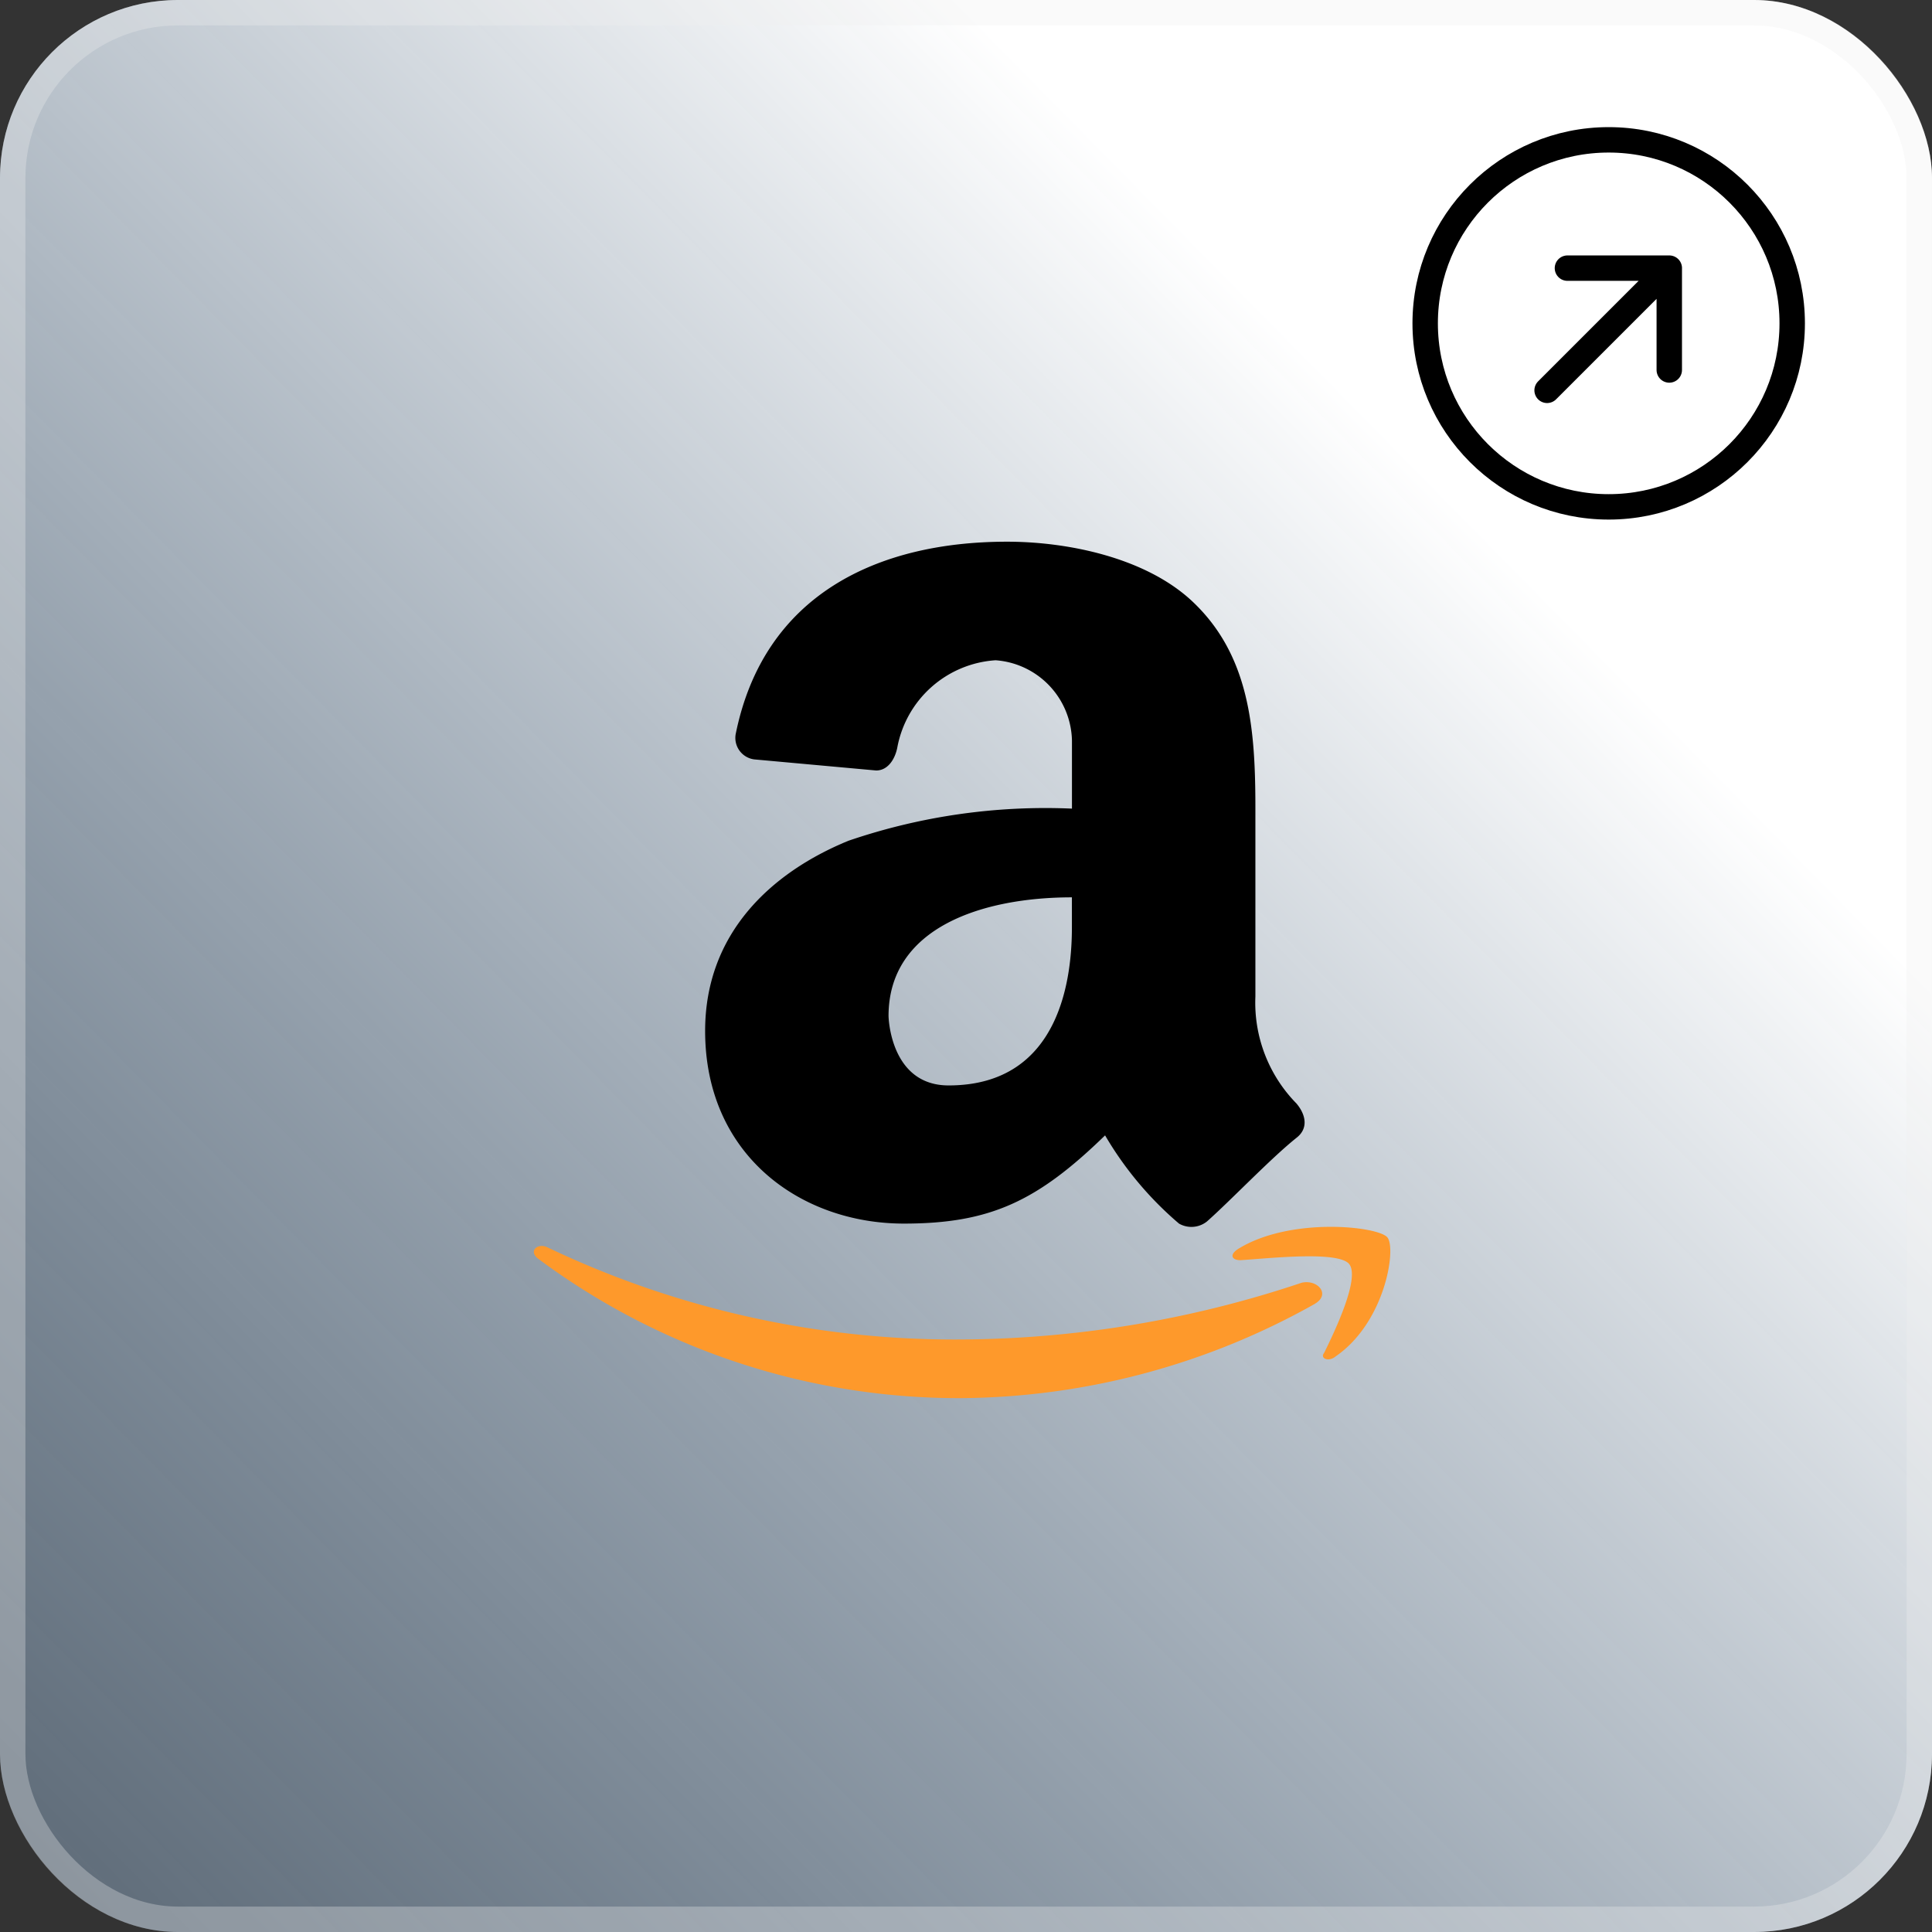 <svg xmlns="http://www.w3.org/2000/svg" xmlns:xlink="http://www.w3.org/1999/xlink" width="76" height="76" viewBox="0 0 76 76">
  <rect x="0" y="0" width="76" height="76" fill="#333333" stroke="none"/>
  <defs>
    <linearGradient id="linear-gradient" x1="0.754" y1="0.266" x2="-0.303" y2="1.307" gradientUnits="objectBoundingBox">
      <stop offset="0" stop-color="#fff"/>
      <stop offset="1" stop-color="#75a3d1" stop-opacity="0.133"/>
    </linearGradient>
    <clipPath id="clip-path">
      <rect id="Rectangle_11747" data-name="Rectangle 11747" width="34" height="34" transform="translate(0 -0.309)" fill="none"/>
    </clipPath>
  </defs>
  <g id="Header-Icona-Azioni-Amazon" transform="translate(-317 -1987)">
    <g id="Group_24872" data-name="Group 24872" transform="translate(317 1987)">
      <g id="Rectangle_10763" data-name="Rectangle 10763" stroke="rgba(239,239,239,0.31)" stroke-width="1" fill="url(#linear-gradient)">
        <rect width="76" height="76" rx="7" stroke="none"/>
        <rect x="0.5" y="0.5" width="75" height="75" rx="6.5" fill="none"/>
      </g>
      <g id="Group_24869" data-name="Group 24869" transform="translate(55.563 5.001)">
        <path id="Icon_akar-arrow-up-right" data-name="Icon akar-arrow-up-right" d="M13.807,9,9,13.807M9.8,9h4.006v4.006" transform="translate(-3.704 -3.453)" fill="none" stroke="#000" stroke-linecap="round" stroke-linejoin="round" stroke-width="1"/>
        <g id="Ellipse_1116" data-name="Ellipse 1116" fill="none" stroke="#000" stroke-width="1">
          <circle cx="7.719" cy="7.719" r="7.719" stroke="none"/>
          <circle cx="7.719" cy="7.719" r="7.219" fill="none"/>
        </g>
      </g>
    </g>
    <g id="Group_26330" data-name="Group 26330" transform="translate(338 2008.309)">
      <g id="Group_26330-2" data-name="Group 26330" transform="translate(0 0)" clip-path="url(#clip-path)">
        <path id="Path_50601" data-name="Path 50601" d="M25.27,22.108a5.659,5.659,0,0,1-1.624-4.215V10.5c0-3.12-.212-6.041-2.51-8.18C19.3.623,16.268,0,13.876,0,8.822,0,4.308,2.055,3.2,7.58a.853.853,0,0,0,.734.984L8.728,9c.462,0,.738-.445.829-.889a4.21,4.21,0,0,1,3.868-3.447A3.237,3.237,0,0,1,16.43,7.823V10.5a23.958,23.958,0,0,0-8.8,1.267C4.594,13.015,2,15.41,2,19.244c0,4.9,3.773,7.58,7.816,7.58,3.4,0,5.256-.883,7.917-3.47a13.541,13.541,0,0,0,2.908,3.47.98.98,0,0,0,1.1-.084c.916-.809,2.52-2.493,3.527-3.295.462-.36.371-.893,0-1.338m-8.84-6.947c0,1.782-.347,6.229-4.851,6.229-2.315,0-2.362-2.729-2.362-2.729,0-3.5,3.719-4.67,7.213-4.67Z" transform="translate(4.738 0)"/>
        <path id="Path_50602" data-name="Path 50602" d="M30.736,11.022a28.759,28.759,0,0,1-13.874,3.716A27.709,27.709,0,0,1,.148,9.237c-.357-.3,0-.593.357-.445a37.174,37.174,0,0,0,16.266,3.639A42.8,42.8,0,0,0,30.2,10.2c.62-.148,1.156.445.536.819M32.07,9.459c-.445-.519-3.113-.222-4.269-.148-.36,0-.445-.222-.091-.445,2.045-1.267,5.512-.893,5.869-.448s-.091,3.346-2.045,4.683c-.27.226-.623.074-.445-.145.445-.9,1.425-2.975.977-3.5Z" transform="translate(0 18.952)" fill="#fe992b"/>
      </g>
    </g>
  </g>
</svg>
